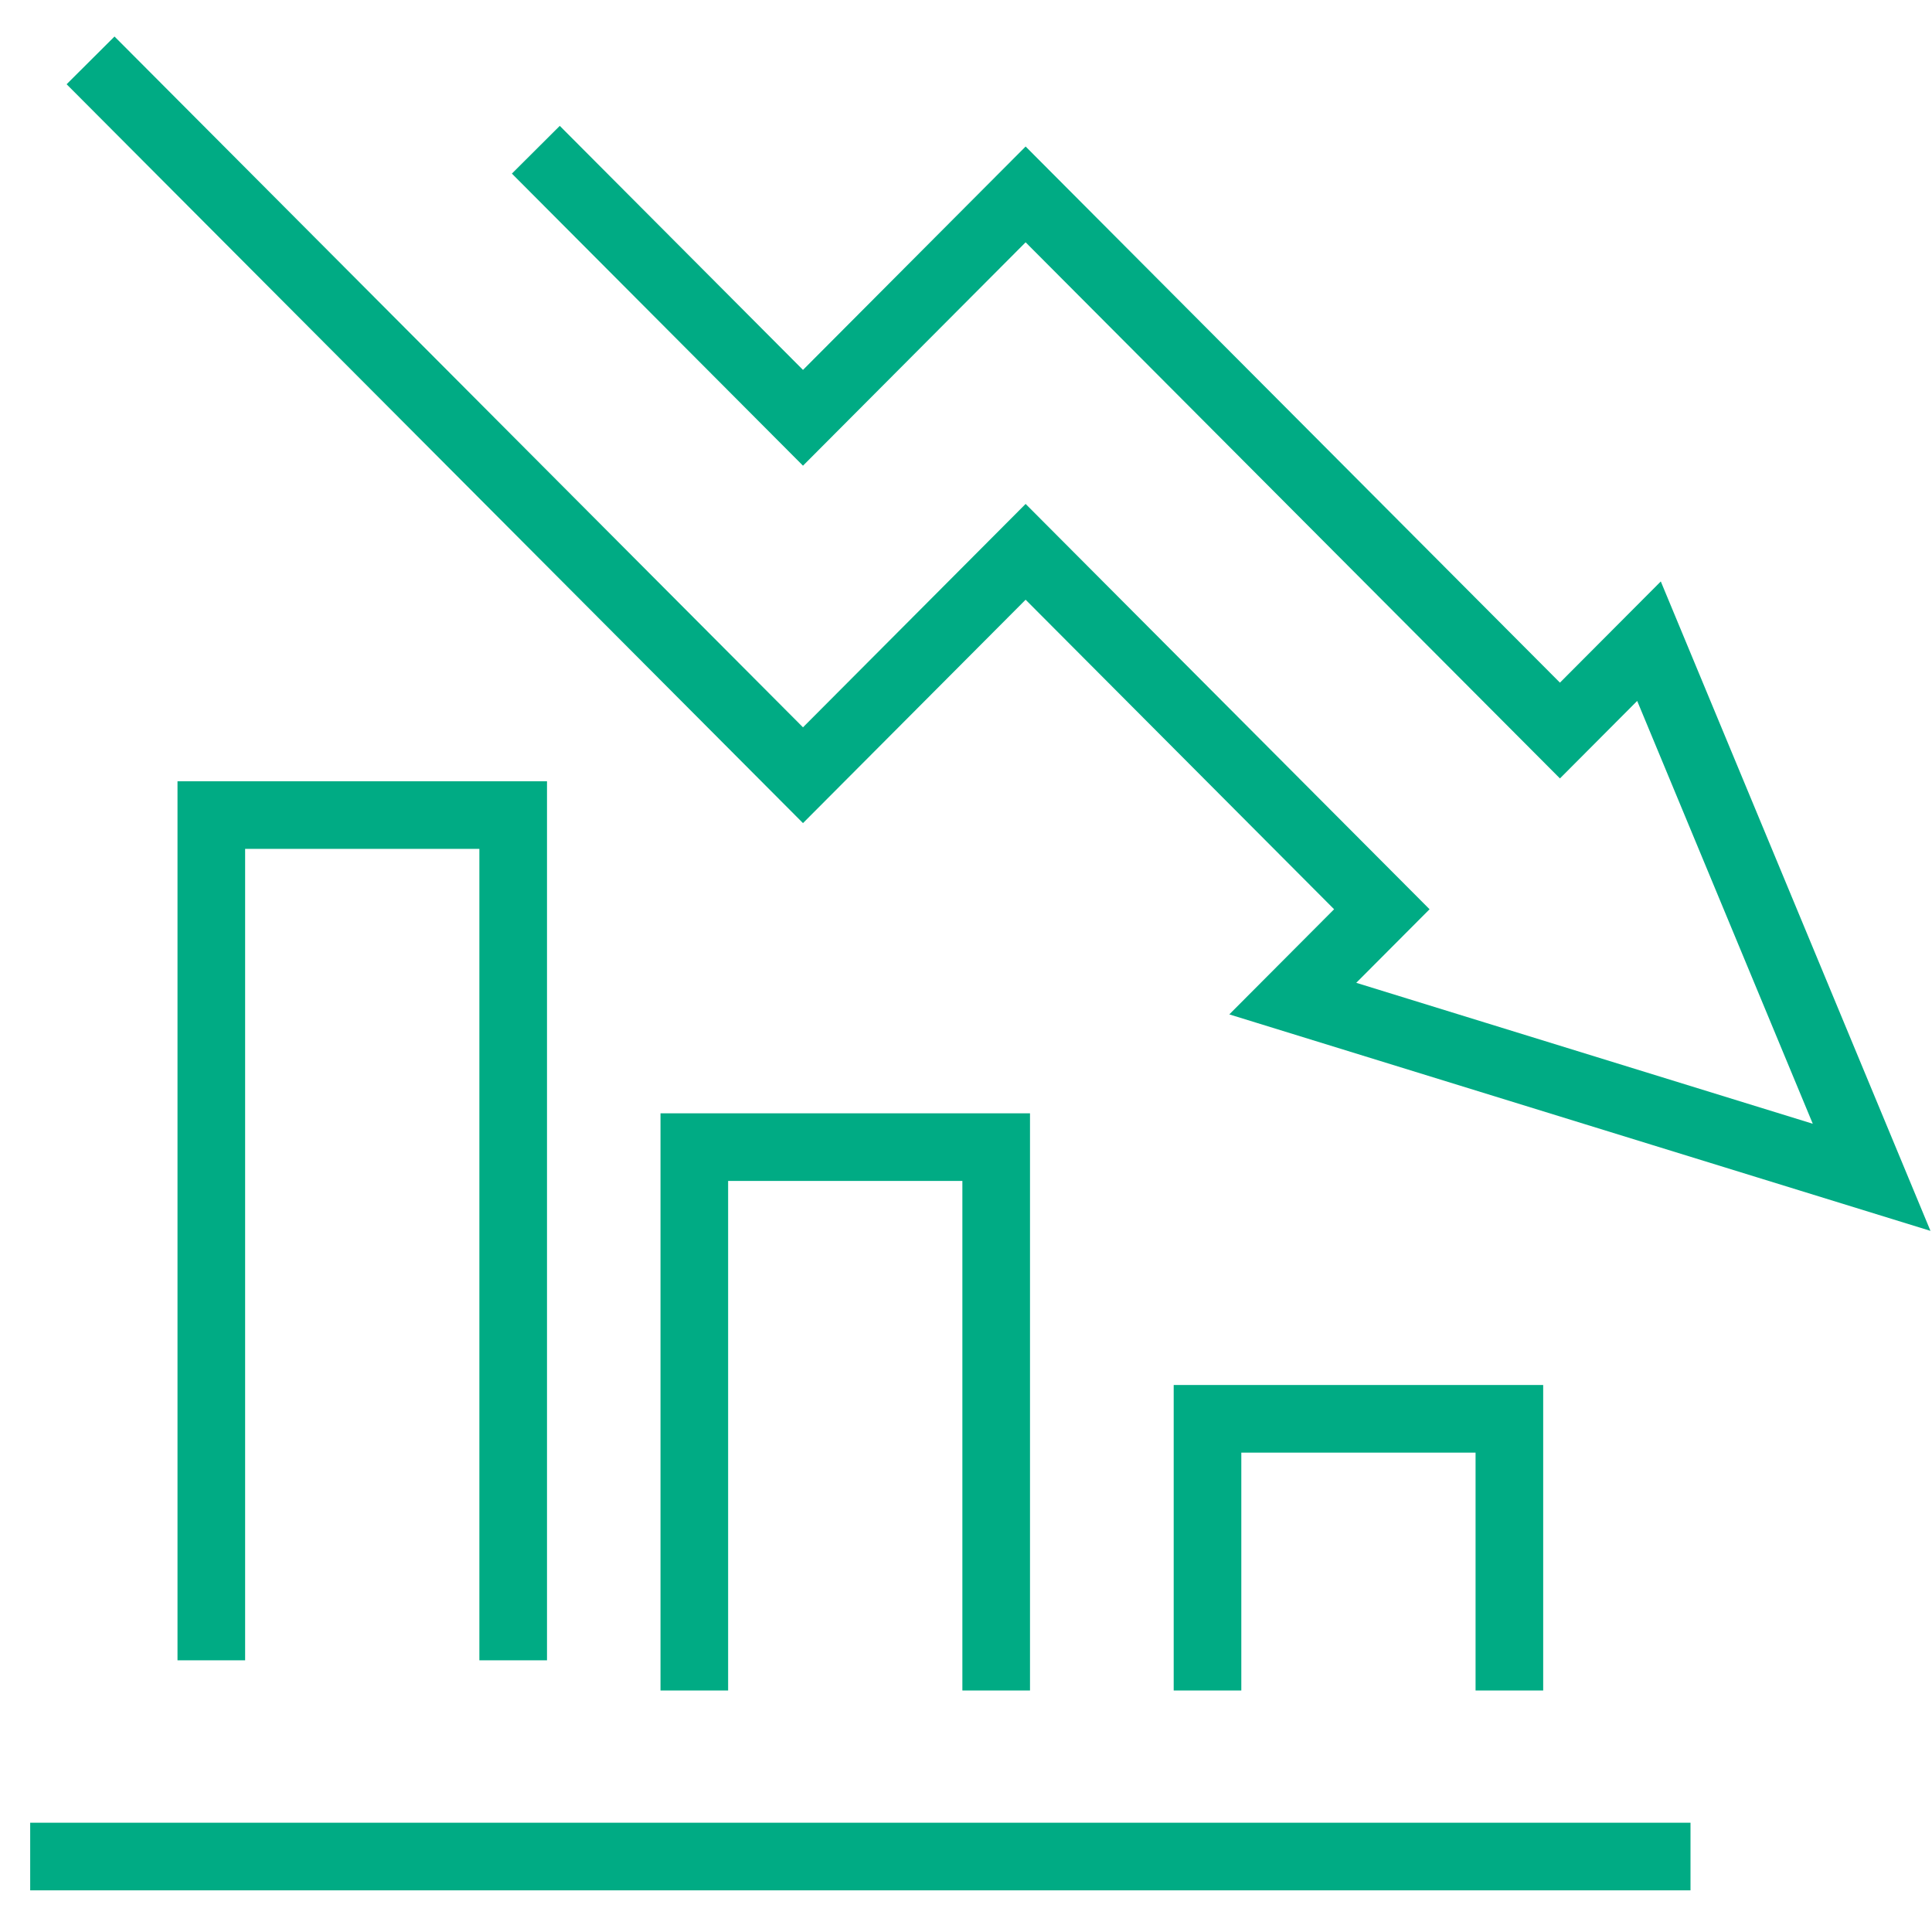 <svg height="64" viewBox="0 0 64 64" width="64" xmlns="http://www.w3.org/2000/svg"><g fill="none" fill-rule="evenodd" stroke="#00ab84" stroke-width="2.24" transform="translate(1 2)"><path d="m6 53v-28h10v28"/><path d="m22 54v-18h10v18"/><path d="m39 54v-9h10v9"/><path d="m16.75 2.96 8.85 8.88 7.375-7.4 17.7 17.76 2.95-2.96 7.375 17.76-19.175-5.92 2.95-2.96-11.8-11.84-7.375 7.4-23.6-23.68"/><path d="m55 59.5h-55"/></g></svg>
